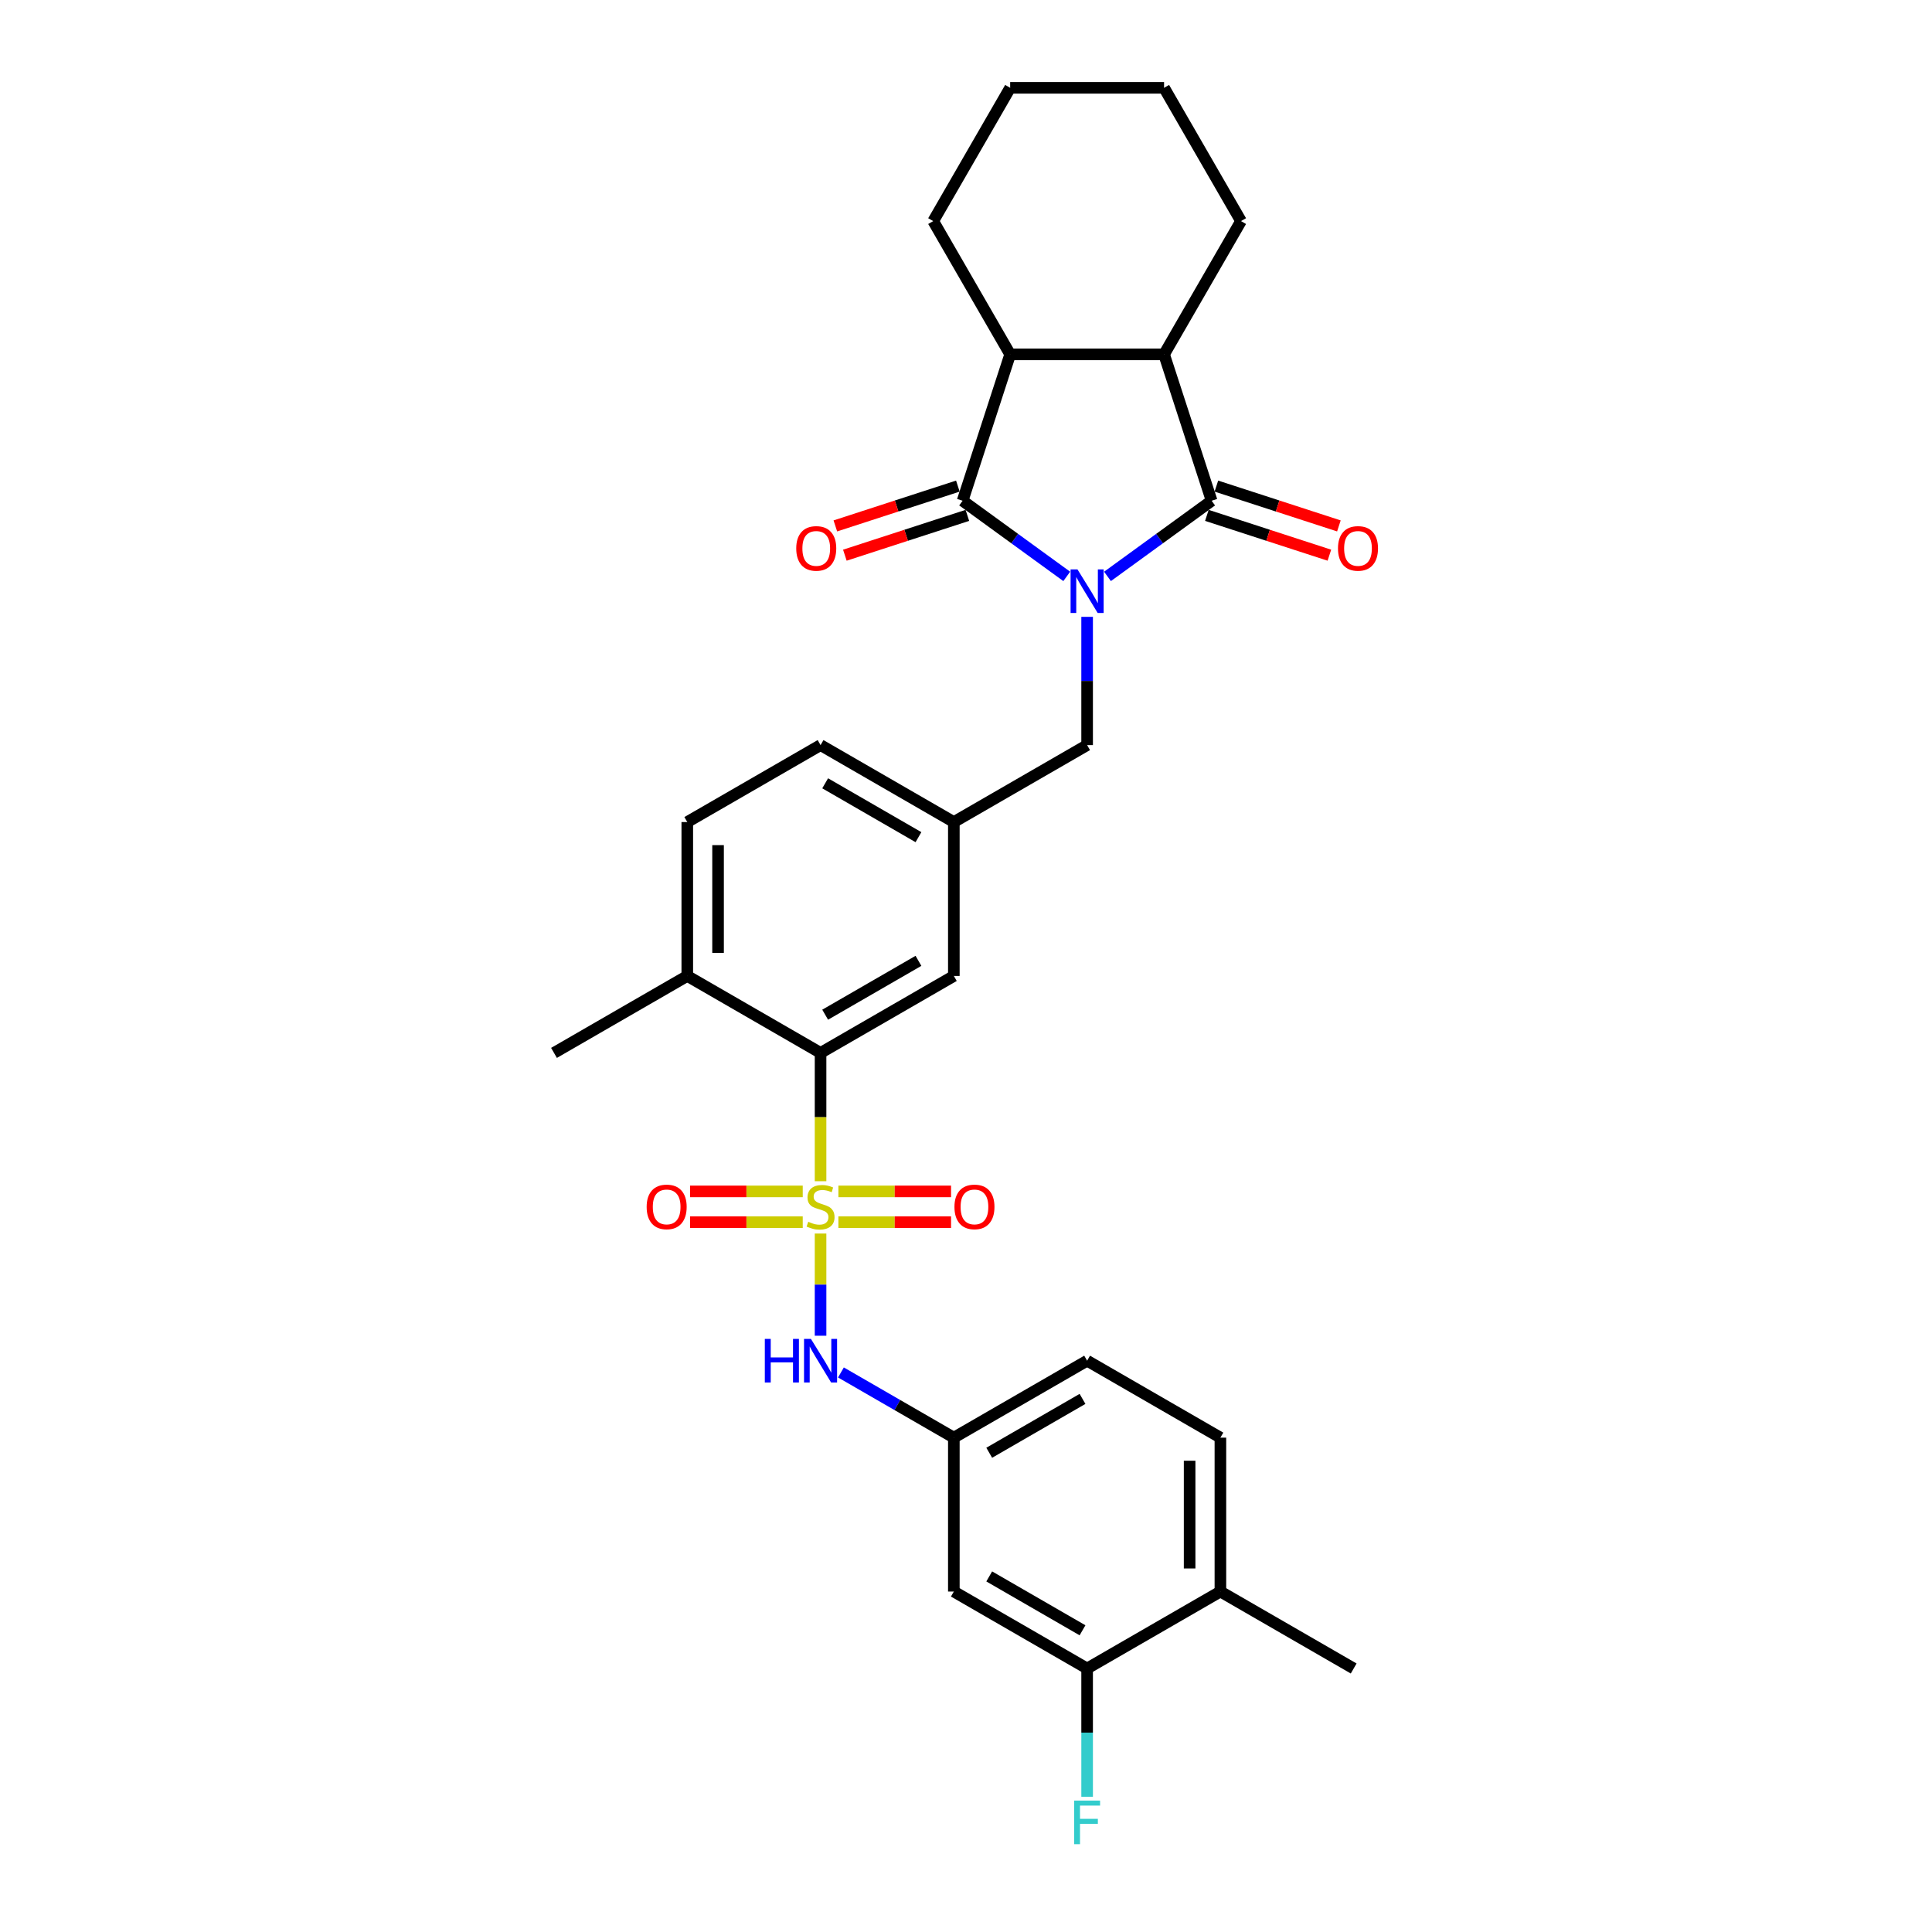 <?xml version='1.0' encoding='iso-8859-1'?>
<svg version='1.1' baseProfile='full'
              xmlns='http://www.w3.org/2000/svg'
                      xmlns:rdkit='http://www.rdkit.org/xml'
                      xmlns:xlink='http://www.w3.org/1999/xlink'
                  xml:space='preserve'
width='1000px' height='1000px' viewBox='0 0 1000 1000'>
<!-- END OF HEADER -->
<rect style='opacity:1.0;fill:#FFFFFF;stroke:none' width='1000' height='1000' x='0' y='0'> </rect>
<path class='bond-1' d='M 573.238,298.343 L 600.187,278.764' style='fill:none;fill-rule:evenodd;stroke:#0000FF;stroke-width:6px;stroke-linecap:butt;stroke-linejoin:miter;stroke-opacity:1' />
<path class='bond-1' d='M 600.187,278.764 L 627.136,259.184' style='fill:none;fill-rule:evenodd;stroke:#000000;stroke-width:6px;stroke-linecap:butt;stroke-linejoin:miter;stroke-opacity:1' />
<path class='bond-2' d='M 552.145,298.343 L 525.196,278.764' style='fill:none;fill-rule:evenodd;stroke:#0000FF;stroke-width:6px;stroke-linecap:butt;stroke-linejoin:miter;stroke-opacity:1' />
<path class='bond-2' d='M 525.196,278.764 L 498.247,259.184' style='fill:none;fill-rule:evenodd;stroke:#000000;stroke-width:6px;stroke-linecap:butt;stroke-linejoin:miter;stroke-opacity:1' />
<path class='bond-7' d='M 562.692,319.277 L 562.692,352.47' style='fill:none;fill-rule:evenodd;stroke:#0000FF;stroke-width:6px;stroke-linecap:butt;stroke-linejoin:miter;stroke-opacity:1' />
<path class='bond-7' d='M 562.692,352.47 L 562.692,385.663' style='fill:none;fill-rule:evenodd;stroke:#000000;stroke-width:6px;stroke-linecap:butt;stroke-linejoin:miter;stroke-opacity:1' />
<path class='bond-0' d='M 424.721,611.397 L 424.721,578.188' style='fill:none;fill-rule:evenodd;stroke:#CCCC00;stroke-width:6px;stroke-linecap:butt;stroke-linejoin:miter;stroke-opacity:1' />
<path class='bond-0' d='M 424.721,578.188 L 424.721,544.978' style='fill:none;fill-rule:evenodd;stroke:#000000;stroke-width:6px;stroke-linecap:butt;stroke-linejoin:miter;stroke-opacity:1' />
<path class='bond-6' d='M 424.721,638.48 L 424.721,664.924' style='fill:none;fill-rule:evenodd;stroke:#CCCC00;stroke-width:6px;stroke-linecap:butt;stroke-linejoin:miter;stroke-opacity:1' />
<path class='bond-6' d='M 424.721,664.924 L 424.721,691.369' style='fill:none;fill-rule:evenodd;stroke:#0000FF;stroke-width:6px;stroke-linecap:butt;stroke-linejoin:miter;stroke-opacity:1' />
<path class='bond-8' d='M 415.496,616.67 L 386.338,616.67' style='fill:none;fill-rule:evenodd;stroke:#CCCC00;stroke-width:6px;stroke-linecap:butt;stroke-linejoin:miter;stroke-opacity:1' />
<path class='bond-8' d='M 386.338,616.67 L 357.179,616.67' style='fill:none;fill-rule:evenodd;stroke:#FF0000;stroke-width:6px;stroke-linecap:butt;stroke-linejoin:miter;stroke-opacity:1' />
<path class='bond-8' d='M 415.496,632.602 L 386.338,632.602' style='fill:none;fill-rule:evenodd;stroke:#CCCC00;stroke-width:6px;stroke-linecap:butt;stroke-linejoin:miter;stroke-opacity:1' />
<path class='bond-8' d='M 386.338,632.602 L 357.179,632.602' style='fill:none;fill-rule:evenodd;stroke:#FF0000;stroke-width:6px;stroke-linecap:butt;stroke-linejoin:miter;stroke-opacity:1' />
<path class='bond-9' d='M 433.945,632.602 L 463.103,632.602' style='fill:none;fill-rule:evenodd;stroke:#CCCC00;stroke-width:6px;stroke-linecap:butt;stroke-linejoin:miter;stroke-opacity:1' />
<path class='bond-9' d='M 463.103,632.602 L 492.262,632.602' style='fill:none;fill-rule:evenodd;stroke:#FF0000;stroke-width:6px;stroke-linecap:butt;stroke-linejoin:miter;stroke-opacity:1' />
<path class='bond-9' d='M 433.945,616.67 L 463.103,616.67' style='fill:none;fill-rule:evenodd;stroke:#CCCC00;stroke-width:6px;stroke-linecap:butt;stroke-linejoin:miter;stroke-opacity:1' />
<path class='bond-9' d='M 463.103,616.67 L 492.262,616.67' style='fill:none;fill-rule:evenodd;stroke:#FF0000;stroke-width:6px;stroke-linecap:butt;stroke-linejoin:miter;stroke-opacity:1' />
<path class='bond-4' d='M 627.136,259.184 L 602.52,183.425' style='fill:none;fill-rule:evenodd;stroke:#000000;stroke-width:6px;stroke-linecap:butt;stroke-linejoin:miter;stroke-opacity:1' />
<path class='bond-12' d='M 624.674,266.76 L 656.38,277.062' style='fill:none;fill-rule:evenodd;stroke:#000000;stroke-width:6px;stroke-linecap:butt;stroke-linejoin:miter;stroke-opacity:1' />
<path class='bond-12' d='M 656.38,277.062 L 688.086,287.364' style='fill:none;fill-rule:evenodd;stroke:#FF0000;stroke-width:6px;stroke-linecap:butt;stroke-linejoin:miter;stroke-opacity:1' />
<path class='bond-12' d='M 629.597,251.608 L 661.303,261.91' style='fill:none;fill-rule:evenodd;stroke:#000000;stroke-width:6px;stroke-linecap:butt;stroke-linejoin:miter;stroke-opacity:1' />
<path class='bond-12' d='M 661.303,261.91 L 693.009,272.212' style='fill:none;fill-rule:evenodd;stroke:#FF0000;stroke-width:6px;stroke-linecap:butt;stroke-linejoin:miter;stroke-opacity:1' />
<path class='bond-3' d='M 498.247,259.184 L 522.863,183.425' style='fill:none;fill-rule:evenodd;stroke:#000000;stroke-width:6px;stroke-linecap:butt;stroke-linejoin:miter;stroke-opacity:1' />
<path class='bond-13' d='M 495.786,251.608 L 464.08,261.91' style='fill:none;fill-rule:evenodd;stroke:#000000;stroke-width:6px;stroke-linecap:butt;stroke-linejoin:miter;stroke-opacity:1' />
<path class='bond-13' d='M 464.08,261.91 L 432.374,272.212' style='fill:none;fill-rule:evenodd;stroke:#FF0000;stroke-width:6px;stroke-linecap:butt;stroke-linejoin:miter;stroke-opacity:1' />
<path class='bond-13' d='M 500.709,266.76 L 469.003,277.062' style='fill:none;fill-rule:evenodd;stroke:#000000;stroke-width:6px;stroke-linecap:butt;stroke-linejoin:miter;stroke-opacity:1' />
<path class='bond-13' d='M 469.003,277.062 L 437.297,287.364' style='fill:none;fill-rule:evenodd;stroke:#FF0000;stroke-width:6px;stroke-linecap:butt;stroke-linejoin:miter;stroke-opacity:1' />
<path class='bond-25' d='M 522.863,183.425 L 483.034,114.44' style='fill:none;fill-rule:evenodd;stroke:#000000;stroke-width:6px;stroke-linecap:butt;stroke-linejoin:miter;stroke-opacity:1' />
<path class='bond-30' d='M 522.863,183.425 L 602.52,183.425' style='fill:none;fill-rule:evenodd;stroke:#000000;stroke-width:6px;stroke-linecap:butt;stroke-linejoin:miter;stroke-opacity:1' />
<path class='bond-24' d='M 602.52,183.425 L 642.349,114.44' style='fill:none;fill-rule:evenodd;stroke:#000000;stroke-width:6px;stroke-linecap:butt;stroke-linejoin:miter;stroke-opacity:1' />
<path class='bond-5' d='M 424.721,544.978 L 493.706,505.15' style='fill:none;fill-rule:evenodd;stroke:#000000;stroke-width:6px;stroke-linecap:butt;stroke-linejoin:miter;stroke-opacity:1' />
<path class='bond-5' d='M 427.103,525.207 L 475.393,497.327' style='fill:none;fill-rule:evenodd;stroke:#000000;stroke-width:6px;stroke-linecap:butt;stroke-linejoin:miter;stroke-opacity:1' />
<path class='bond-32' d='M 424.721,544.978 L 355.735,505.15' style='fill:none;fill-rule:evenodd;stroke:#000000;stroke-width:6px;stroke-linecap:butt;stroke-linejoin:miter;stroke-opacity:1' />
<path class='bond-14' d='M 435.267,710.382 L 464.487,727.252' style='fill:none;fill-rule:evenodd;stroke:#0000FF;stroke-width:6px;stroke-linecap:butt;stroke-linejoin:miter;stroke-opacity:1' />
<path class='bond-14' d='M 464.487,727.252 L 493.706,744.122' style='fill:none;fill-rule:evenodd;stroke:#000000;stroke-width:6px;stroke-linecap:butt;stroke-linejoin:miter;stroke-opacity:1' />
<path class='bond-17' d='M 562.692,385.663 L 493.706,425.492' style='fill:none;fill-rule:evenodd;stroke:#000000;stroke-width:6px;stroke-linecap:butt;stroke-linejoin:miter;stroke-opacity:1' />
<path class='bond-10' d='M 562.692,863.608 L 493.706,823.78' style='fill:none;fill-rule:evenodd;stroke:#000000;stroke-width:6px;stroke-linecap:butt;stroke-linejoin:miter;stroke-opacity:1' />
<path class='bond-10' d='M 560.31,843.837 L 512.02,815.957' style='fill:none;fill-rule:evenodd;stroke:#000000;stroke-width:6px;stroke-linecap:butt;stroke-linejoin:miter;stroke-opacity:1' />
<path class='bond-21' d='M 562.692,863.608 L 562.692,896.802' style='fill:none;fill-rule:evenodd;stroke:#000000;stroke-width:6px;stroke-linecap:butt;stroke-linejoin:miter;stroke-opacity:1' />
<path class='bond-21' d='M 562.692,896.802 L 562.692,929.995' style='fill:none;fill-rule:evenodd;stroke:#33CCCC;stroke-width:6px;stroke-linecap:butt;stroke-linejoin:miter;stroke-opacity:1' />
<path class='bond-33' d='M 562.692,863.608 L 631.677,823.78' style='fill:none;fill-rule:evenodd;stroke:#000000;stroke-width:6px;stroke-linecap:butt;stroke-linejoin:miter;stroke-opacity:1' />
<path class='bond-11' d='M 493.706,823.78 L 493.706,744.122' style='fill:none;fill-rule:evenodd;stroke:#000000;stroke-width:6px;stroke-linecap:butt;stroke-linejoin:miter;stroke-opacity:1' />
<path class='bond-22' d='M 493.706,744.122 L 562.692,704.293' style='fill:none;fill-rule:evenodd;stroke:#000000;stroke-width:6px;stroke-linecap:butt;stroke-linejoin:miter;stroke-opacity:1' />
<path class='bond-22' d='M 512.02,751.945 L 560.31,724.065' style='fill:none;fill-rule:evenodd;stroke:#000000;stroke-width:6px;stroke-linecap:butt;stroke-linejoin:miter;stroke-opacity:1' />
<path class='bond-15' d='M 493.706,505.15 L 493.706,425.492' style='fill:none;fill-rule:evenodd;stroke:#000000;stroke-width:6px;stroke-linecap:butt;stroke-linejoin:miter;stroke-opacity:1' />
<path class='bond-16' d='M 355.735,505.15 L 355.735,425.492' style='fill:none;fill-rule:evenodd;stroke:#000000;stroke-width:6px;stroke-linecap:butt;stroke-linejoin:miter;stroke-opacity:1' />
<path class='bond-16' d='M 371.667,493.201 L 371.667,437.441' style='fill:none;fill-rule:evenodd;stroke:#000000;stroke-width:6px;stroke-linecap:butt;stroke-linejoin:miter;stroke-opacity:1' />
<path class='bond-26' d='M 355.735,505.15 L 286.75,544.978' style='fill:none;fill-rule:evenodd;stroke:#000000;stroke-width:6px;stroke-linecap:butt;stroke-linejoin:miter;stroke-opacity:1' />
<path class='bond-23' d='M 493.706,425.492 L 424.721,385.663' style='fill:none;fill-rule:evenodd;stroke:#000000;stroke-width:6px;stroke-linecap:butt;stroke-linejoin:miter;stroke-opacity:1' />
<path class='bond-23' d='M 475.393,433.315 L 427.103,405.435' style='fill:none;fill-rule:evenodd;stroke:#000000;stroke-width:6px;stroke-linecap:butt;stroke-linejoin:miter;stroke-opacity:1' />
<path class='bond-18' d='M 631.677,823.78 L 631.677,744.122' style='fill:none;fill-rule:evenodd;stroke:#000000;stroke-width:6px;stroke-linecap:butt;stroke-linejoin:miter;stroke-opacity:1' />
<path class='bond-18' d='M 615.746,811.831 L 615.746,756.071' style='fill:none;fill-rule:evenodd;stroke:#000000;stroke-width:6px;stroke-linecap:butt;stroke-linejoin:miter;stroke-opacity:1' />
<path class='bond-27' d='M 631.677,823.78 L 700.662,863.608' style='fill:none;fill-rule:evenodd;stroke:#000000;stroke-width:6px;stroke-linecap:butt;stroke-linejoin:miter;stroke-opacity:1' />
<path class='bond-19' d='M 355.735,425.492 L 424.721,385.663' style='fill:none;fill-rule:evenodd;stroke:#000000;stroke-width:6px;stroke-linecap:butt;stroke-linejoin:miter;stroke-opacity:1' />
<path class='bond-20' d='M 631.677,744.122 L 562.692,704.293' style='fill:none;fill-rule:evenodd;stroke:#000000;stroke-width:6px;stroke-linecap:butt;stroke-linejoin:miter;stroke-opacity:1' />
<path class='bond-28' d='M 642.349,114.44 L 602.52,45.455' style='fill:none;fill-rule:evenodd;stroke:#000000;stroke-width:6px;stroke-linecap:butt;stroke-linejoin:miter;stroke-opacity:1' />
<path class='bond-29' d='M 483.034,114.44 L 522.863,45.455' style='fill:none;fill-rule:evenodd;stroke:#000000;stroke-width:6px;stroke-linecap:butt;stroke-linejoin:miter;stroke-opacity:1' />
<path class='bond-31' d='M 602.52,45.455 L 522.863,45.455' style='fill:none;fill-rule:evenodd;stroke:#000000;stroke-width:6px;stroke-linecap:butt;stroke-linejoin:miter;stroke-opacity:1' />
<path  class='atom-0' d='M 557.705 294.726
L 565.097 306.675
Q 565.83 307.854, 567.009 309.989
Q 568.188 312.123, 568.252 312.251
L 568.252 294.726
L 571.247 294.726
L 571.247 317.285
L 568.156 317.285
L 560.222 304.221
Q 559.298 302.692, 558.31 300.94
Q 557.355 299.187, 557.068 298.645
L 557.068 317.285
L 554.136 317.285
L 554.136 294.726
L 557.705 294.726
' fill='#0000FF'/>
<path  class='atom-1' d='M 418.348 632.379
Q 418.603 632.474, 419.654 632.92
Q 420.706 633.366, 421.853 633.653
Q 423.032 633.908, 424.179 633.908
Q 426.314 633.908, 427.557 632.888
Q 428.799 631.837, 428.799 630.021
Q 428.799 628.778, 428.162 628.013
Q 427.557 627.249, 426.601 626.834
Q 425.645 626.42, 424.052 625.942
Q 422.044 625.337, 420.833 624.763
Q 419.654 624.19, 418.794 622.979
Q 417.966 621.768, 417.966 619.729
Q 417.966 616.893, 419.878 615.141
Q 421.821 613.388, 425.645 613.388
Q 428.258 613.388, 431.221 614.631
L 430.488 617.084
Q 427.78 615.969, 425.74 615.969
Q 423.542 615.969, 422.331 616.893
Q 421.12 617.785, 421.152 619.347
Q 421.152 620.557, 421.757 621.29
Q 422.395 622.023, 423.287 622.437
Q 424.211 622.852, 425.74 623.329
Q 427.78 623.967, 428.99 624.604
Q 430.201 625.241, 431.061 626.548
Q 431.954 627.822, 431.954 630.021
Q 431.954 633.143, 429.851 634.832
Q 427.78 636.489, 424.306 636.489
Q 422.299 636.489, 420.77 636.043
Q 419.272 635.629, 417.488 634.896
L 418.348 632.379
' fill='#CCCC00'/>
<path  class='atom-7' d='M 395.869 693.014
L 398.928 693.014
L 398.928 702.605
L 410.462 702.605
L 410.462 693.014
L 413.521 693.014
L 413.521 715.573
L 410.462 715.573
L 410.462 705.154
L 398.928 705.154
L 398.928 715.573
L 395.869 715.573
L 395.869 693.014
' fill='#0000FF'/>
<path  class='atom-7' d='M 419.734 693.014
L 427.126 704.962
Q 427.859 706.141, 429.038 708.276
Q 430.217 710.411, 430.281 710.539
L 430.281 693.014
L 433.276 693.014
L 433.276 715.573
L 430.185 715.573
L 422.251 702.509
Q 421.327 700.98, 420.34 699.227
Q 419.384 697.475, 419.097 696.933
L 419.097 715.573
L 416.165 715.573
L 416.165 693.014
L 419.734 693.014
' fill='#0000FF'/>
<path  class='atom-9' d='M 334.708 624.7
Q 334.708 619.283, 337.384 616.256
Q 340.061 613.229, 345.063 613.229
Q 350.066 613.229, 352.742 616.256
Q 355.419 619.283, 355.419 624.7
Q 355.419 630.18, 352.71 633.303
Q 350.002 636.393, 345.063 636.393
Q 340.093 636.393, 337.384 633.303
Q 334.708 630.212, 334.708 624.7
M 345.063 633.844
Q 348.504 633.844, 350.352 631.55
Q 352.232 629.224, 352.232 624.7
Q 352.232 620.271, 350.352 618.04
Q 348.504 615.778, 345.063 615.778
Q 341.622 615.778, 339.742 618.008
Q 337.894 620.239, 337.894 624.7
Q 337.894 629.256, 339.742 631.55
Q 341.622 633.844, 345.063 633.844
' fill='#FF0000'/>
<path  class='atom-10' d='M 494.023 624.7
Q 494.023 619.283, 496.699 616.256
Q 499.376 613.229, 504.378 613.229
Q 509.381 613.229, 512.057 616.256
Q 514.734 619.283, 514.734 624.7
Q 514.734 630.18, 512.025 633.303
Q 509.317 636.393, 504.378 636.393
Q 499.408 636.393, 496.699 633.303
Q 494.023 630.212, 494.023 624.7
M 504.378 633.844
Q 507.819 633.844, 509.667 631.55
Q 511.547 629.224, 511.547 624.7
Q 511.547 620.271, 509.667 618.04
Q 507.819 615.778, 504.378 615.778
Q 500.937 615.778, 499.057 618.008
Q 497.209 620.239, 497.209 624.7
Q 497.209 629.256, 499.057 631.55
Q 500.937 633.844, 504.378 633.844
' fill='#FF0000'/>
<path  class='atom-13' d='M 692.539 283.863
Q 692.539 278.447, 695.216 275.42
Q 697.892 272.393, 702.895 272.393
Q 707.897 272.393, 710.574 275.42
Q 713.25 278.447, 713.25 283.863
Q 713.25 289.344, 710.542 292.467
Q 707.833 295.557, 702.895 295.557
Q 697.924 295.557, 695.216 292.467
Q 692.539 289.376, 692.539 283.863
M 702.895 293.008
Q 706.336 293.008, 708.184 290.714
Q 710.064 288.388, 710.064 283.863
Q 710.064 279.435, 708.184 277.204
Q 706.336 274.942, 702.895 274.942
Q 699.453 274.942, 697.574 277.172
Q 695.726 279.403, 695.726 283.863
Q 695.726 288.42, 697.574 290.714
Q 699.453 293.008, 702.895 293.008
' fill='#FF0000'/>
<path  class='atom-14' d='M 412.133 283.863
Q 412.133 278.447, 414.81 275.42
Q 417.486 272.393, 422.488 272.393
Q 427.491 272.393, 430.167 275.42
Q 432.844 278.447, 432.844 283.863
Q 432.844 289.344, 430.136 292.467
Q 427.427 295.557, 422.488 295.557
Q 417.518 295.557, 414.81 292.467
Q 412.133 289.376, 412.133 283.863
M 422.488 293.008
Q 425.93 293.008, 427.778 290.714
Q 429.658 288.388, 429.658 283.863
Q 429.658 279.435, 427.778 277.204
Q 425.93 274.942, 422.488 274.942
Q 419.047 274.942, 417.167 277.172
Q 415.319 279.403, 415.319 283.863
Q 415.319 288.42, 417.167 290.714
Q 419.047 293.008, 422.488 293.008
' fill='#FF0000'/>
<path  class='atom-22' d='M 555.984 931.986
L 569.399 931.986
L 569.399 934.567
L 559.011 934.567
L 559.011 941.418
L 568.252 941.418
L 568.252 944.031
L 559.011 944.031
L 559.011 954.545
L 555.984 954.545
L 555.984 931.986
' fill='#33CCCC'/>
</svg>
